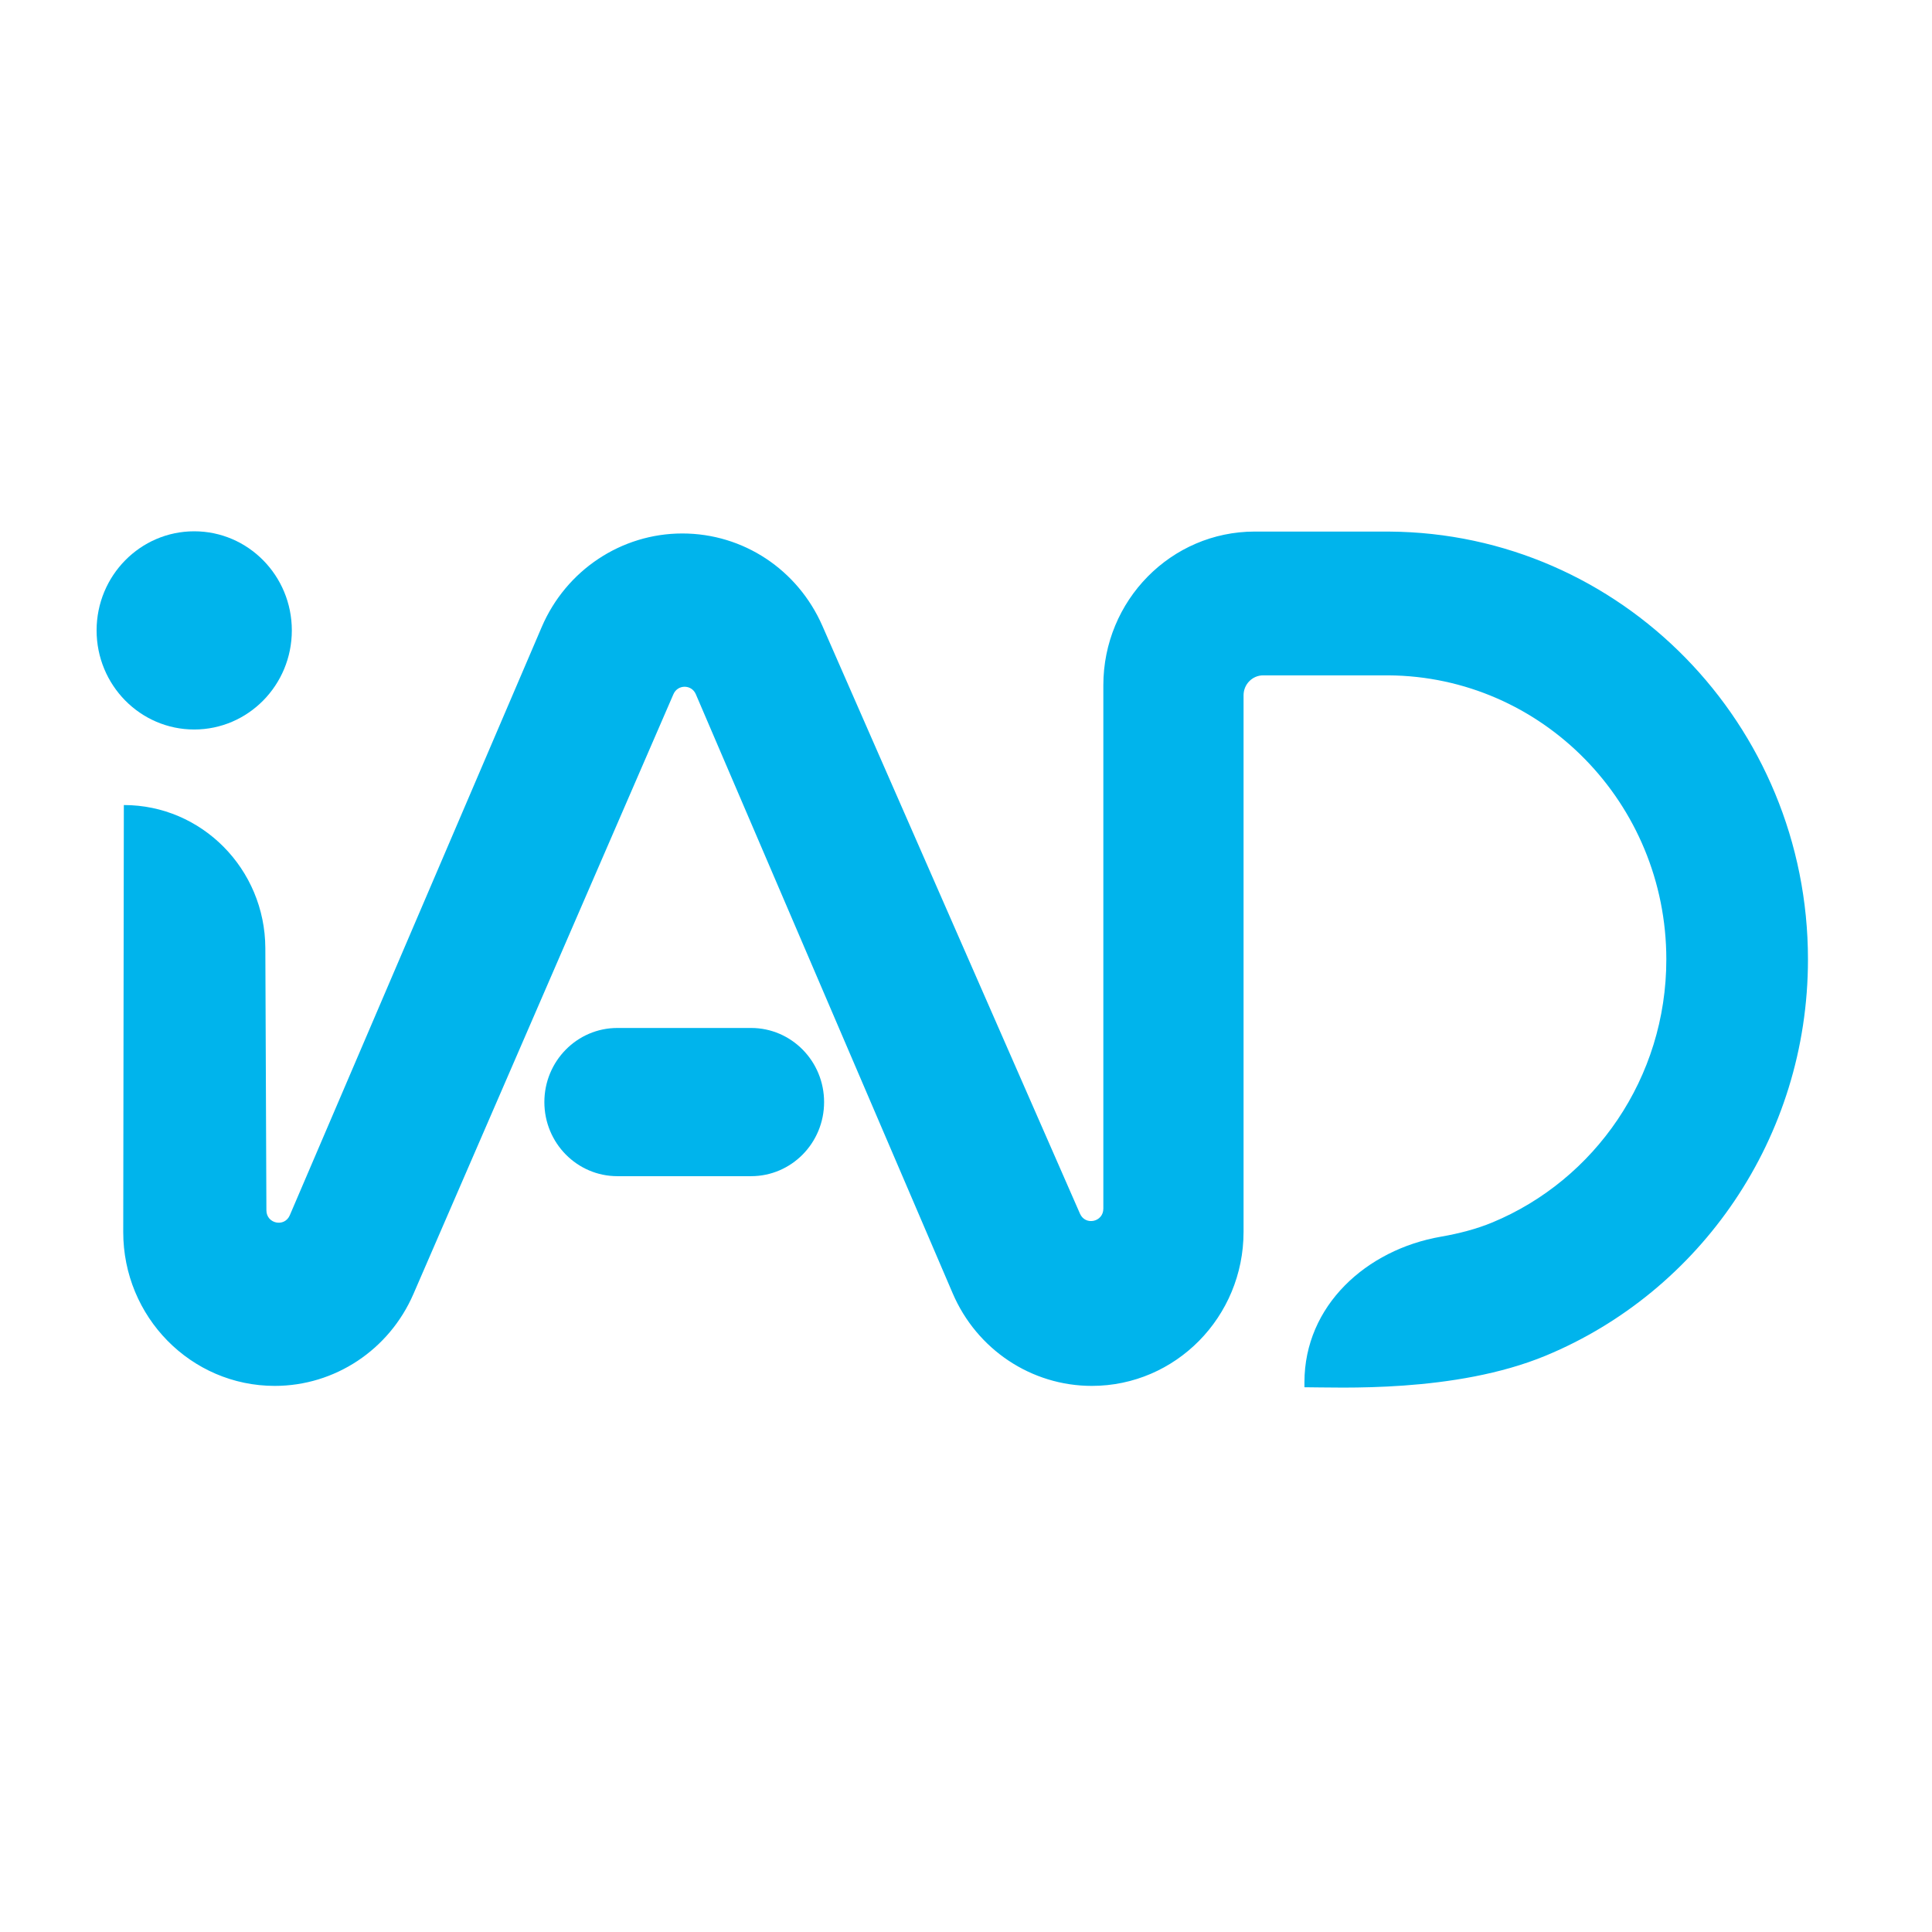 <svg width="80" height="80" viewBox="0 0 80 80" fill="none" xmlns="http://www.w3.org/2000/svg">
<path d="M22.541 45.635C22.541 43.94 23.895 42.566 25.564 42.566H31.101C32.771 42.566 34.124 43.94 34.124 45.635C34.124 47.33 32.771 48.703 31.101 48.703H25.564C23.895 48.703 22.541 47.33 22.541 45.635Z" fill="#00B4EC"/>
<path d="M8.042 22C10.274 22 12.084 23.837 12.084 26.104C12.084 28.37 10.274 30.207 8.042 30.207C5.81 30.207 4 28.37 4 26.104C4 23.837 5.81 22 8.042 22Z" fill="#00B4EC"/>
<path d="M57.528 22.012C67.112 22.073 74.864 29.981 74.864 39.727C74.864 47.145 70.374 53.491 64.015 56.131C60.25 57.694 55.394 57.443 54.014 57.443V57.237C54.014 54.062 56.58 51.745 59.663 51.209C60.413 51.079 61.141 50.89 61.795 50.619C66.027 48.862 68.999 44.643 68.999 39.727C68.999 33.257 63.853 28.007 57.49 27.965H57.415H55.14H52.306C51.857 27.965 51.493 28.335 51.493 28.791V51.008C51.493 54.531 48.68 57.387 45.21 57.387C42.709 57.387 40.447 55.882 39.449 53.554L28.812 28.745C28.637 28.335 28.064 28.334 27.886 28.743L17.118 53.584C16.116 55.895 13.864 57.387 11.376 57.387C7.908 57.387 5.098 54.53 5.103 51.009L5.128 33.335C8.355 33.335 10.974 35.984 10.987 39.259L11.031 50.118C11.034 50.674 11.782 50.83 12 50.321L22.431 25.965C23.439 23.612 25.726 22.09 28.253 22.09C30.78 22.09 33.033 23.589 34.053 25.915L44.72 50.257C44.942 50.763 45.687 50.602 45.687 50.048V28.377C45.687 24.861 48.494 22.011 51.957 22.011H54.596H57.415H57.528V22.012Z" fill="#00B4EC"/>
</svg>
